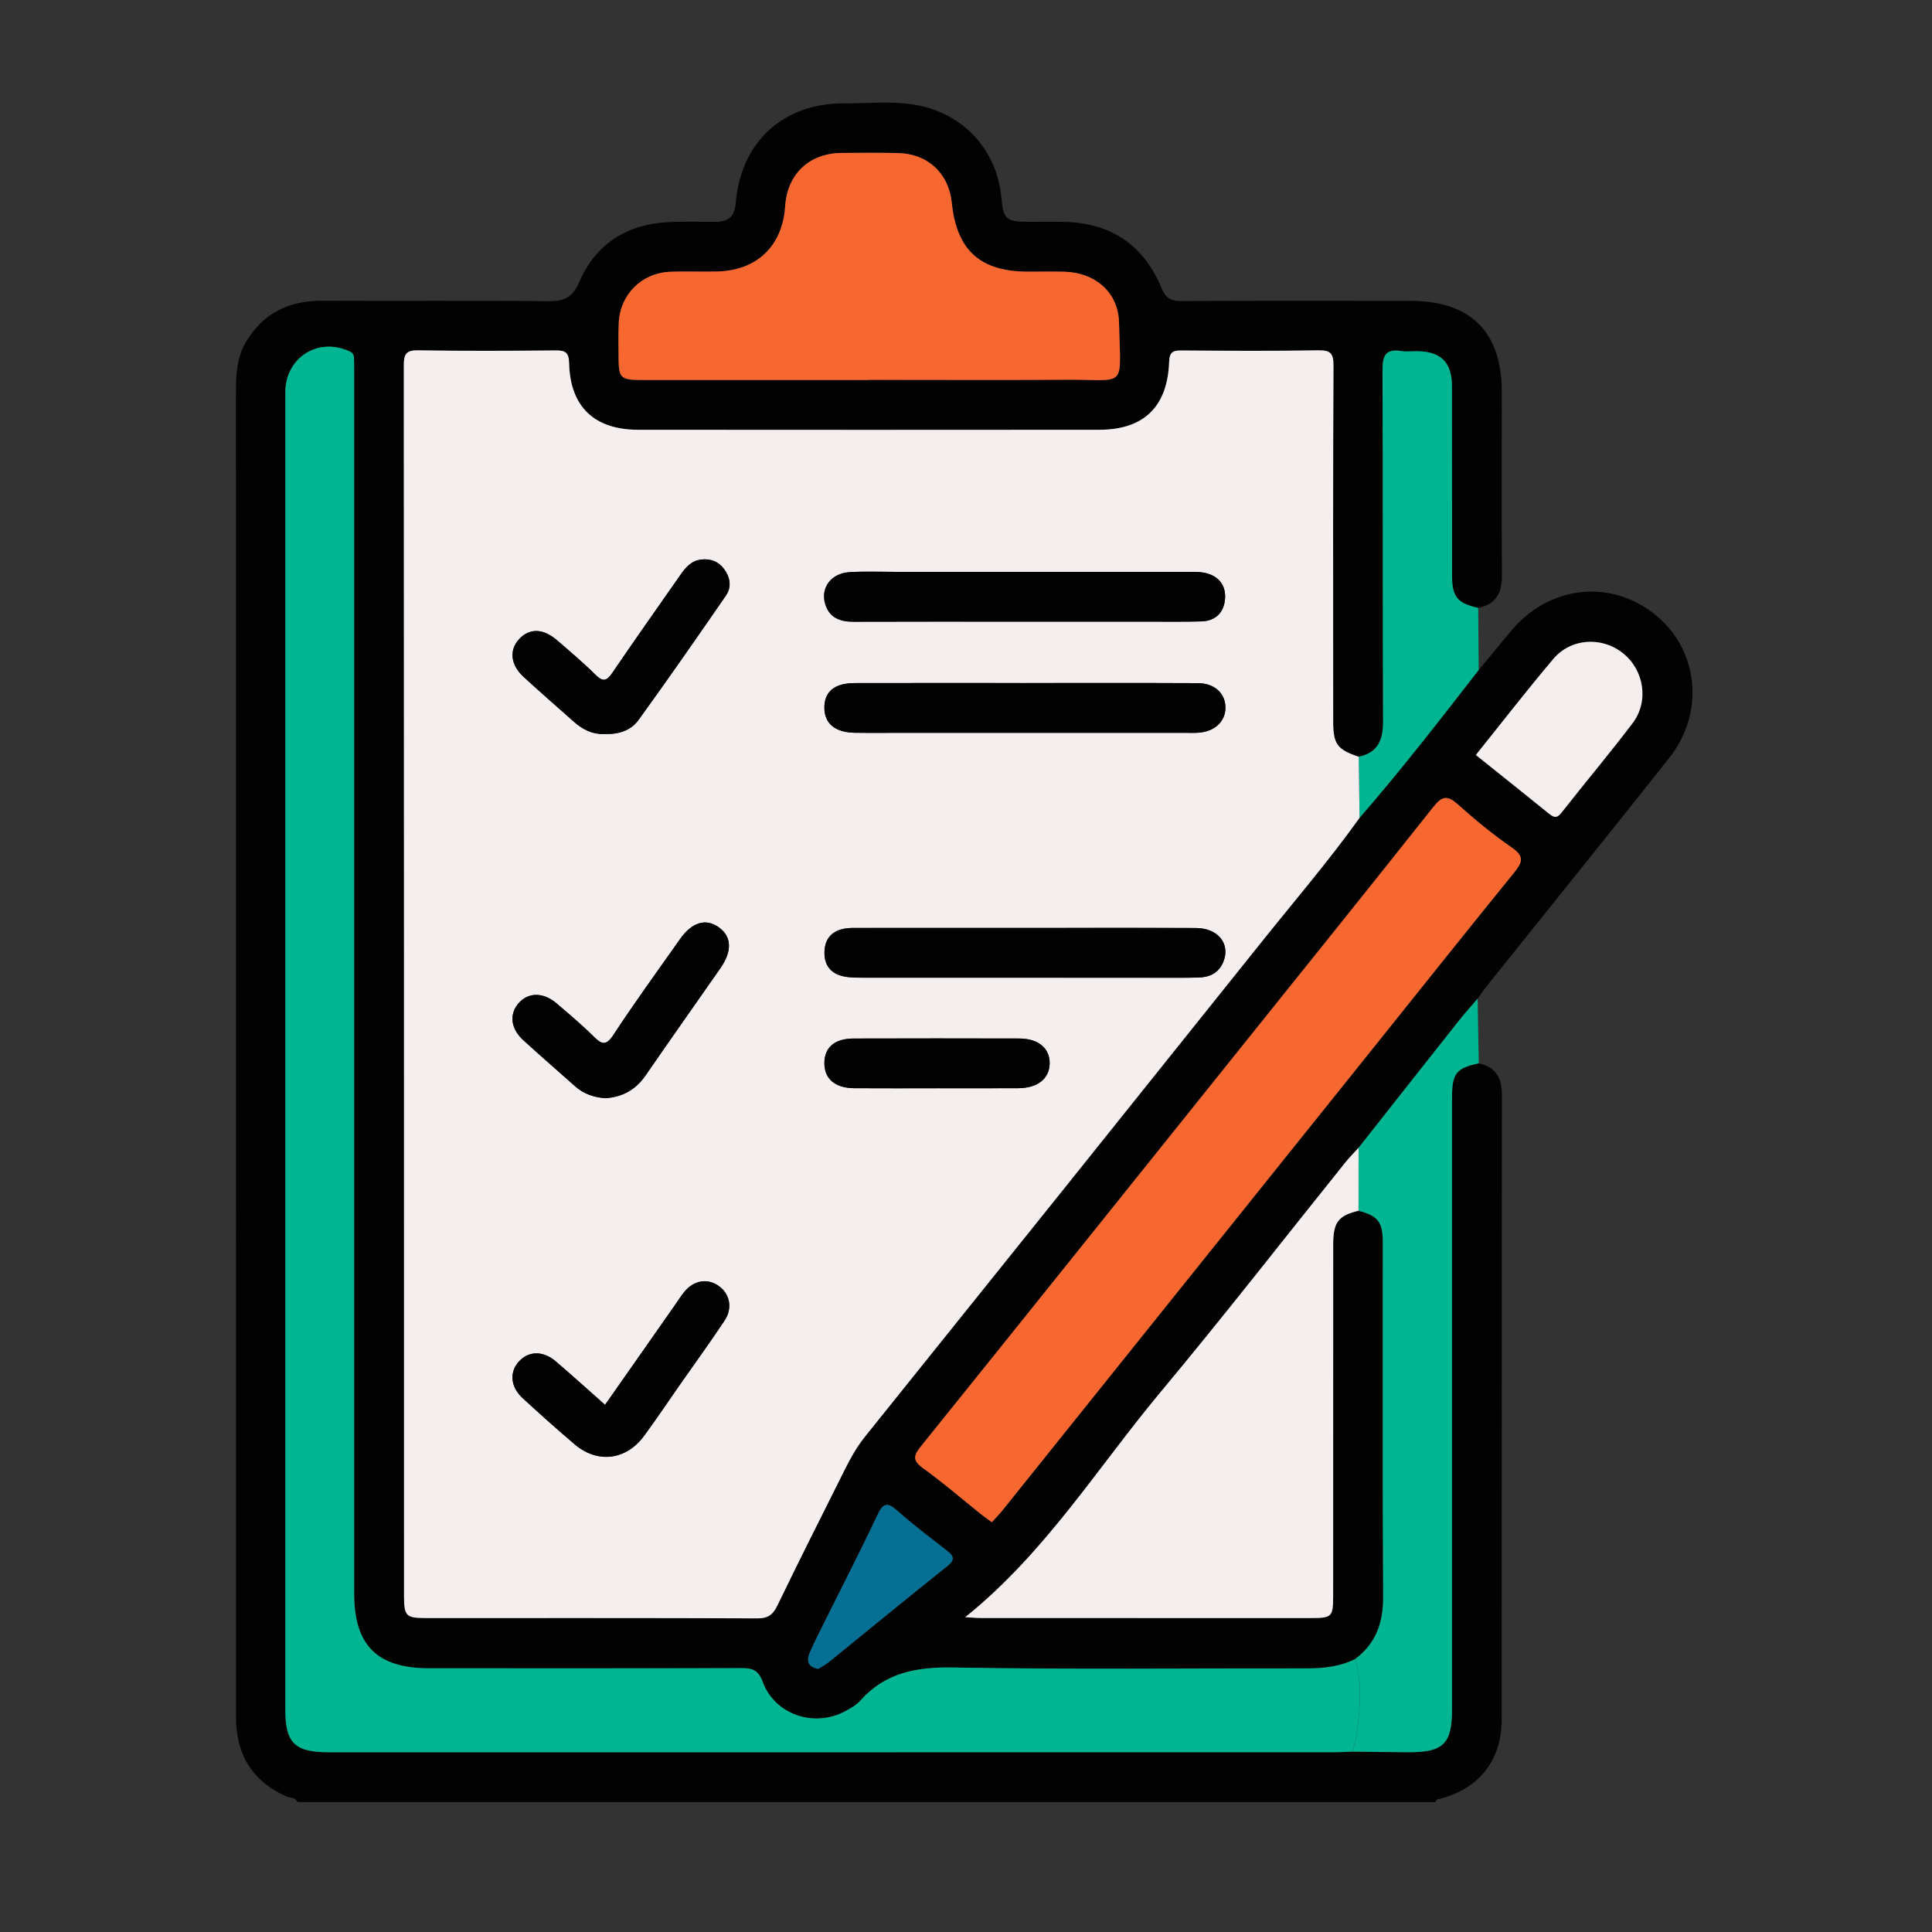<?xml version="1.0" encoding="UTF-8"?>
<svg id="Layer_1" data-name="Layer 1" xmlns="http://www.w3.org/2000/svg" viewBox="0 0 150 150">
  <rect x="0" y="0" width="150" height="150" fill="#333333" stroke="none"/>
  <defs>
    <style>
      .cls-1 {
        fill: #f76830;
      }

      .cls-2 {
        fill: #020202;
      }

      .cls-3 {
        fill: #00b592;
      }

      .cls-4 {
        fill: #f4eeee;
      }

      .cls-5 {
        fill: #057093;
      }
    </style>
  </defs>
  <path class="cls-2" d="M23.089,139.909c-.17-.379-.58-.315-.874-.445-2.324-1.033-3.631-2.786-3.853-5.327-.037-.427-.039-.857-.039-1.286-.002-34.164-.001-68.328-.004-102.493-0-1.299,.072-2.583,.739-3.738,1.327-2.3,3.359-3.287,5.986-3.273,5.837,.031,11.675-.024,17.511,.036,1.243,.013,1.882-.256,2.432-1.52,1.264-2.905,3.661-4.449,6.856-4.616,1.241-.065,2.489-.02,3.733-.026,.969-.004,1.463-.418,1.548-1.458,.385-4.733,3.666-7.757,8.414-7.737,1.968,.008,3.952-.233,5.904,.187,3.538,.762,6.001,3.584,6.309,7.19,.135,1.577,.386,1.808,1.996,1.818,1.03,.006,2.061-.027,3.09,.012,3.531,.134,5.996,1.882,7.334,5.111,.348,.84,.746,1.036,1.582,1.031,5.923-.035,11.846-.024,17.769-.017,4.653,.005,7.072,2.417,7.074,7.036,.002,4.764-.018,9.528,.012,14.292,.009,1.345-.459,2.237-1.841,2.51-1.581-.333-2.027-.847-2.029-2.433-.008-4.927,.005-9.855-.008-14.782-.005-1.832-.842-2.669-2.645-2.712-.428-.01-.866,.053-1.284-.013-1.237-.196-1.469,.376-1.464,1.507,.042,9.083,.004,18.167,.043,27.251,.006,1.441-.395,2.424-1.892,2.742-1.66-.558-1.969-.974-1.98-2.681-.006-.859-.001-1.717-.001-2.576,0-8.371-.019-16.742,.025-25.112,.005-.987-.265-1.201-1.21-1.186-3.519,.059-7.04,.038-10.56,.011-.666-.005-.963,.088-.991,.88-.124,3.493-1.971,5.274-5.423,5.277-11.934,.01-23.868,.01-35.801,0-3.409-.003-5.283-1.793-5.361-5.171-.019-.825-.287-.996-1.044-.989-3.563,.034-7.126,.049-10.688-.008-.952-.015-1.105,.329-1.104,1.18,.02,31.852,.016,63.704,.018,95.556,0,1.53,.159,1.69,1.701,1.691,8.585,.004,17.171-.011,25.756,.023,.829,.003,1.198-.31,1.535-1.007,1.547-3.198,3.139-6.374,4.733-9.55,.613-1.221,1.183-2.456,2.057-3.543,10.266-12.775,20.52-25.56,30.754-38.36,2.569-3.213,5.252-6.338,7.649-9.687,3.226-3.713,6.236-7.6,9.251-11.483,.817-.987,1.635-1.973,2.45-2.962,2.946-3.576,7.698-4.159,11.21-1.372,3.395,2.694,3.95,7.591,1.145,11.143-4.675,5.921-9.423,11.785-14.136,17.676-.266,.333-.502,.69-.753,1.035-.495,.58-1.01,1.146-1.483,1.744-2.592,3.272-5.174,6.553-7.759,9.831-.342,.378-.705,.74-1.024,1.138-4.782,5.952-9.47,11.982-14.359,17.844-4.896,5.87-8.946,12.478-15.156,17.462,.533,.03,.902,.068,1.271,.068,8.498,.003,16.995,.004,25.493,.002,1.741-.001,1.804-.066,1.804-1.817,.001-9.055-.001-18.111,.003-27.166,.001-1.751,.386-2.256,1.964-2.642,1.503,.391,1.884,.862,1.885,2.432,.005,9.185-.029,18.37,.028,27.554,.012,2.003-.561,3.603-2.162,4.812-1.18,.593-2.438,.734-3.743,.732-9.143-.014-18.288,.095-27.428-.068-2.869-.051-5.304,.374-7.263,2.576-.305,.343-.742,.587-1.154,.811-2.412,1.308-5.485,.282-6.42-2.268-.348-.95-.836-1.075-1.688-1.072-8.07,.023-16.14,.015-24.21,.013-4.04-.001-5.821-1.775-5.822-5.797-.001-31.55-0-63.1-.001-94.65,0-.386,.004-.773-.008-1.159-.008-.252-.015-.481-.319-.625-2.452-1.155-5.019,.452-5.019,3.181-.004,34.083-.004,68.165,0,102.248,0,2.618,.741,3.323,3.398,3.323,26.013,0,52.026,0,78.038-.002,.471,0,.942-.031,1.414-.048,1.458,.017,2.917,.043,4.375,.047,2.686,.007,3.358-.663,3.358-3.325,.001-15.84-0-31.679,.001-47.519,0-1.862,.322-2.264,2.074-2.644,1.302,.283,1.798,1.111,1.797,2.416-.016,16.179-.004,32.359-.016,48.538-.002,3.244-1.839,5.468-5.02,6.204-.053,.012-.082,.129-.122,.197H23.089Zm53.918-21.725c.273-.302,.559-.589,.812-.903,9.558-11.915,19.114-23.832,28.669-35.75,3.677-4.586,7.335-9.187,11.042-13.748,.652-.803,.87-1.277-.157-1.982-1.481-1.018-2.877-2.176-4.218-3.375-.829-.741-1.241-.567-1.885,.245-5.146,6.488-10.339,12.938-15.519,19.4-8.078,10.077-16.15,20.159-24.248,30.22-.565,.702-.687,1.088,.148,1.69,1.564,1.128,3.028,2.394,4.536,3.6,.233,.186,.481,.355,.82,.605Zm-9.545-88.68v-.011c5.152,0,10.303,.025,15.455-.007,4.618-.029,4.08,.784,3.966-4.442-.051-2.362-1.875-3.891-4.254-3.947-.944-.022-1.889-.003-2.833-.005-3.7-.009-5.52-1.659-5.897-5.349-.235-2.295-1.876-3.818-4.199-3.86-1.459-.027-2.919-.025-4.379-.007-2.501,.029-4.199,1.649-4.359,4.132-.199,3.061-2.155,4.976-5.216,5.069-1.244,.038-2.491-.027-3.734,.026-2.196,.092-3.869,1.771-3.97,3.957-.042,.9-.019,1.803-.015,2.704,.007,1.587,.156,1.738,1.793,1.74,5.881,.004,11.763,.002,17.645,.002Zm47.121,29.113c1.911,1.531,3.783,3.02,5.64,4.525,.378,.306,.626,.448,1.012-.046,1.82-2.328,3.731-4.586,5.514-6.942,1.289-1.702,.903-4.105-.721-5.421-1.64-1.33-4.05-1.204-5.438,.437-2.045,2.419-3.984,4.927-6.008,7.447Zm-51.053,70.957c.254-.162,.56-.317,.821-.528,3.063-2.481,6.105-4.989,9.19-7.442,.672-.534,.487-.816-.052-1.236-1.285-.999-2.587-1.984-3.804-3.062-.744-.659-1.089-.677-1.547,.293-1.316,2.789-2.732,5.53-4.104,8.292-.4,.805-.813,1.606-1.168,2.432-.256,.596-.165,1.098,.665,1.252Z"/>
  <path class="cls-3" d="M114.81,82.554c-1.753,.38-2.074,.782-2.074,2.644-.002,15.84-.001,31.679-.001,47.519,0,2.662-.672,3.332-3.358,3.325-1.458-.004-2.917-.031-4.375-.047,.111-.449,.266-.893,.326-1.349,.257-1.952,.462-3.907-.103-5.846,1.601-1.21,2.174-2.81,2.162-4.812-.057-9.184-.022-18.369-.028-27.554-.001-1.57-.382-2.041-1.885-2.432,.002-1.629,.003-3.259,.005-4.888,2.585-3.278,5.167-6.558,7.759-9.831,.473-.598,.988-1.163,1.483-1.744,.03,1.672,.06,3.343,.09,5.015Z"/>
  <path class="cls-3" d="M114.804,52.019c-3.015,3.883-6.025,7.77-9.251,11.482-.021-1.583-.043-3.165-.065-4.747,1.497-.318,1.898-1.301,1.892-2.742-.039-9.083-.001-18.167-.043-27.251-.005-1.131,.226-1.703,1.464-1.507,.418,.066,.856,.003,1.284,.013,1.803,.043,2.64,.88,2.645,2.712,.013,4.927,0,9.855,.008,14.782,.003,1.586,.448,2.1,2.029,2.433,.012,1.608,.025,3.216,.037,4.823Z"/>
  <path class="cls-4" d="M105.489,58.754c.022,1.582,.043,3.164,.065,4.747-2.397,3.35-5.08,6.475-7.649,9.688-10.234,12.8-20.488,25.585-30.754,38.36-.874,1.087-1.444,2.322-2.057,3.543-1.593,3.175-3.186,6.352-4.733,9.55-.337,.697-.706,1.01-1.535,1.007-8.585-.035-17.171-.019-25.756-.023-1.542-.001-1.7-.16-1.701-1.691-.002-31.852,.002-63.704-.018-95.556-.001-.851,.152-1.195,1.104-1.18,3.562,.057,7.126,.042,10.688,.008,.757-.007,1.025,.163,1.044,.989,.078,3.378,1.952,5.168,5.361,5.171,11.934,.011,23.868,.01,35.801,0,3.452-.003,5.299-1.784,5.423-5.277,.028-.792,.325-.885,.991-.88,3.52,.027,7.041,.048,10.56-.011,.945-.016,1.215,.199,1.21,1.186-.045,8.371-.025,16.741-.025,25.112,0,.859-.005,1.717,.001,2.576,.011,1.708,.321,2.124,1.98,2.681Zm-25.886,13.29c-4.29,0-8.581-.001-12.871,.002-.385,0-.778-.015-1.154,.051-.969,.169-1.519,.768-1.564,1.753-.048,1.036,.449,1.734,1.474,1.953,.496,.106,1.022,.103,1.534,.104,7.551,.006,15.102,.004,22.653,.004,1.115-0,2.231,.011,3.346-.013,.873-.019,1.589-.338,1.951-1.204,.582-1.392-.383-2.635-2.112-2.642-4.419-.02-8.838-.007-13.257-.007Zm-.093-23.779c3.261,0,6.522,.001,9.783-.001,1.33-.001,2.661,.018,3.99-.02,1.126-.032,1.762-.728,1.831-1.782,.07-1.072-.547-1.78-1.616-1.996-.415-.084-.853-.064-1.281-.065-7.551-.003-15.103-.003-22.654-.002-1.201,0-2.406-.05-3.603,.022-1.423,.086-2.263,1.201-1.894,2.459,.314,1.07,1.134,1.394,2.187,1.39,4.419-.016,8.839-.007,13.258-.006Zm.104,4.765c-4.419,0-8.839-.007-13.258,.004-1.57,.004-2.357,.668-2.351,1.917,.006,1.227,.832,1.918,2.365,1.94,1.244,.018,2.489,.004,3.733,.004,7.294,0,14.588,0,21.882-0,.343,0,.688,.015,1.03-.005,1.28-.078,2.132-.866,2.129-1.953-.004-1.104-.84-1.891-2.143-1.897-4.462-.021-8.924-.008-13.387-.01Zm-32.624,32.235c1.346-.088,2.371-.663,3.135-1.772,1.921-2.789,3.88-5.553,5.814-8.333,.925-1.33,.868-2.451-.134-3.166-1.011-.722-2.082-.398-3.018,.931-1.727,2.455-3.496,4.882-5.139,7.392-.586,.895-.915,.794-1.567,.146-.912-.906-1.901-1.736-2.881-2.571-1.036-.882-2.216-.858-2.958,.022-.712,.845-.587,1.955,.38,2.838,1.33,1.216,2.693,2.396,4.039,3.594,.67,.597,1.47,.853,2.329,.918Zm-.014,23.807c-1.322-1.169-2.559-2.291-3.828-3.376-.987-.844-2.112-.816-2.863,.013-.746,.824-.657,1.968,.292,2.842,1.325,1.22,2.669,2.423,4.042,3.589,1.774,1.506,3.99,1.235,5.381-.653,.94-1.276,1.822-2.597,2.73-3.896,1.179-1.686,2.389-3.352,3.527-5.064,.654-.984,.395-2.12-.505-2.72-.866-.578-1.892-.394-2.623,.493-.272,.33-.496,.698-.742,1.049-1.793,2.559-3.586,5.118-5.413,7.725Zm-.093-52.085c1.092,.05,2.08-.243,2.684-1.076,2.31-3.19,4.557-6.426,6.795-9.668,.457-.661,.336-1.407-.13-2.047-.436-.6-1.063-.843-1.802-.751-.751,.093-1.193,.604-1.596,1.184-1.76,2.533-3.552,5.044-5.281,7.598-.457,.675-.749,.726-1.332,.148-.943-.934-1.961-1.795-2.968-2.663-1.091-.941-2.147-.957-2.953-.082-.781,.848-.661,1.995,.359,2.929,1.297,1.187,2.62,2.346,3.938,3.51,.663,.585,1.422,.95,2.287,.92Zm25.871,27.503c2.102,0,4.205,.008,6.307-.003,1.493-.007,2.405-.73,2.435-1.899,.031-1.187-.863-1.954-2.351-1.958-4.29-.011-8.581-.012-12.871,.001-1.465,.004-2.248,.678-2.268,1.874-.021,1.24,.812,1.972,2.312,1.982,2.145,.015,4.29,.004,6.436,.004Z"/>
  <path class="cls-3" d="M105.224,128.8c.566,1.939,.36,3.894,.103,5.846-.06,.456-.215,.899-.326,1.349-.471,.017-.942,.048-1.414,.048-26.013,.002-52.026,.002-78.038,.002-2.657,0-3.398-.705-3.398-3.323-.005-34.083-.004-68.165-0-102.248,0-2.729,2.567-4.336,5.019-3.181,.304,.143,.312,.373,.319,.625,.012,.386,.008,.772,.008,1.159,0,31.55,0,63.1,.001,94.65,0,4.022,1.782,5.796,5.822,5.797,8.07,.002,16.14,.01,24.21-.013,.851-.003,1.339,.122,1.688,1.072,.935,2.55,4.008,3.575,6.42,2.268,.412-.223,.849-.468,1.154-.811,1.958-2.202,4.393-2.627,7.263-2.576,9.14,.163,18.285,.053,27.428,.068,1.306,.002,2.563-.139,3.743-.732Z"/>
  <path class="cls-1" d="M77.007,118.184c-.339-.249-.586-.418-.82-.605-1.508-1.206-2.972-2.472-4.536-3.6-.835-.602-.713-.988-.148-1.69,8.098-10.061,16.17-20.143,24.248-30.22,5.179-6.461,10.373-12.912,15.519-19.4,.644-.812,1.056-.986,1.885-.245,1.342,1.199,2.737,2.357,4.218,3.375,1.026,.705,.809,1.18,.157,1.982-3.707,4.561-7.365,9.162-11.042,13.748-9.555,11.918-19.111,23.835-28.669,35.75-.252,.314-.539,.601-.812,.903Z"/>
  <path class="cls-4" d="M105.478,89.114c-.002,1.629-.003,3.259-.005,4.888-1.578,.386-1.964,.891-1.964,2.642-.004,9.055-.001,18.111-.003,27.166-0,1.751-.063,1.816-1.804,1.817-8.498,.002-16.995,.002-25.493-.002-.369-0-.738-.039-1.271-.068,6.21-4.984,10.259-11.592,15.156-17.462,4.89-5.862,9.578-11.892,14.359-17.844,.319-.397,.682-.759,1.024-1.138Z"/>
  <path class="cls-1" d="M67.462,29.504c-5.881,0-11.763,.003-17.645-.002-1.637-.001-1.786-.152-1.793-1.74-.004-.901-.026-1.804,.015-2.704,.101-2.186,1.774-3.865,3.97-3.957,1.243-.052,2.49,.012,3.734-.026,3.061-.093,5.018-2.008,5.216-5.069,.161-2.483,1.859-4.103,4.359-4.132,1.459-.017,2.92-.019,4.379,.007,2.324,.043,3.965,1.565,4.199,3.86,.378,3.689,2.197,5.34,5.897,5.349,.945,.002,1.889-.017,2.833,.005,2.379,.056,4.203,1.584,4.254,3.947,.114,5.226,.652,4.413-3.966,4.442-5.152,.033-10.303,.007-15.455,.007v.011Z"/>
  <path class="cls-4" d="M114.583,58.617c2.024-2.52,3.963-5.029,6.008-7.447,1.387-1.641,3.797-1.767,5.438-.437,1.624,1.317,2.01,3.719,.721,5.421-1.783,2.355-3.693,4.614-5.514,6.942-.387,.495-.635,.353-1.012,.046-1.858-1.506-3.729-2.994-5.64-4.525Z"/>
  <path class="cls-5" d="M63.529,129.574c-.83-.154-.921-.656-.665-1.252,.355-.825,.768-1.626,1.168-2.432,1.372-2.762,2.788-5.503,4.104-8.292,.458-.97,.803-.953,1.547-.293,1.217,1.079,2.518,2.063,3.804,3.062,.539,.419,.724,.701,.052,1.236-3.085,2.454-6.126,4.962-9.19,7.442-.261,.211-.566,.367-.821,.528Z"/>
  <path class="cls-2" d="M79.602,72.044c4.419,0,8.838-.013,13.257,.007,1.73,.008,2.694,1.25,2.112,2.642-.362,.866-1.078,1.185-1.951,1.204-1.115,.024-2.231,.013-3.346,.013-7.551,.001-15.102,.002-22.653-.004-.512-0-1.038,.003-1.534-.104-1.025-.219-1.522-.917-1.474-1.953,.045-.985,.595-1.584,1.564-1.753,.376-.066,.769-.051,1.154-.051,4.29-.003,8.581-.002,12.871-.002Z"/>
  <path class="cls-2" d="M79.509,48.264c-4.419-0-8.839-.009-13.258,.007-1.053,.004-1.873-.32-2.187-1.39-.369-1.257,.471-2.373,1.894-2.459,1.197-.072,2.402-.022,3.603-.022,7.551-.001,15.103-.001,22.654,.002,.428,0,.866-.019,1.281,.065,1.069,.216,1.686,.923,1.616,1.996-.069,1.054-.705,1.75-1.831,1.782-1.329,.038-2.66,.019-3.99,.02-3.261,.002-6.522,.001-9.783,0Z"/>
  <path class="cls-2" d="M79.613,53.031c4.462,.001,8.925-.012,13.387,.009,1.303,.006,2.139,.793,2.143,1.897,.004,1.087-.849,1.875-2.129,1.953-.342,.021-.686,.005-1.03,.005-7.294,0-14.588,0-21.882,0-1.244,0-2.489,.015-3.733-.004-1.533-.022-2.359-.713-2.365-1.94-.006-1.249,.781-1.913,2.351-1.917,4.419-.011,8.839-.004,13.258-.003Z"/>
  <path class="cls-2" d="M46.989,85.265c-.859-.065-1.658-.322-2.329-.918-1.347-1.198-2.709-2.378-4.039-3.594-.966-.883-1.092-1.994-.38-2.838,.742-.88,1.922-.904,2.958-.022,.98,.835,1.969,1.665,2.881,2.571,.652,.648,.982,.749,1.567-.146,1.643-2.51,3.412-4.937,5.139-7.392,.935-1.33,2.006-1.653,3.018-.931,1.002,.715,1.059,1.836,.134,3.166-1.934,2.78-3.893,5.544-5.814,8.333-.764,1.11-1.789,1.684-3.135,1.772Z"/>
  <path class="cls-2" d="M46.975,109.073c1.827-2.607,3.619-5.166,5.413-7.725,.246-.351,.471-.719,.742-1.049,.73-.887,1.756-1.071,2.623-.493,.899,.6,1.159,1.736,.505,2.72-1.139,1.713-2.349,3.378-3.527,5.064-.909,1.3-1.79,2.62-2.73,3.896-1.391,1.888-3.607,2.159-5.381,.653-1.373-1.166-2.717-2.368-4.042-3.589-.949-.874-1.038-2.017-.292-2.842,.75-.829,1.876-.857,2.863-.013,1.269,1.085,2.506,2.207,3.828,3.376Z"/>
  <path class="cls-2" d="M46.881,56.988c-.865,.03-1.623-.335-2.287-.92-1.318-1.163-2.641-2.322-3.938-3.51-1.019-.933-1.14-2.081-.359-2.929,.805-.874,1.862-.858,2.953,.082,1.007,.868,2.024,1.728,2.968,2.663,.584,.578,.875,.527,1.332-.148,1.729-2.554,3.521-5.065,5.281-7.598,.403-.58,.845-1.091,1.596-1.184,.739-.092,1.366,.151,1.802,.751,.465,.64,.586,1.385,.13,2.047-2.238,3.242-4.485,6.478-6.795,9.668-.603,.833-1.592,1.126-2.684,1.076Z"/>
  <path class="cls-2" d="M72.752,84.491c-2.145,0-4.29,.011-6.436-.004-1.5-.011-2.333-.743-2.312-1.982,.02-1.196,.804-1.869,2.268-1.874,4.29-.013,8.581-.012,12.871-.001,1.488,.004,2.381,.772,2.351,1.958-.03,1.169-.942,1.892-2.435,1.899-2.102,.01-4.205,.003-6.307,.003Z"/>
</svg>